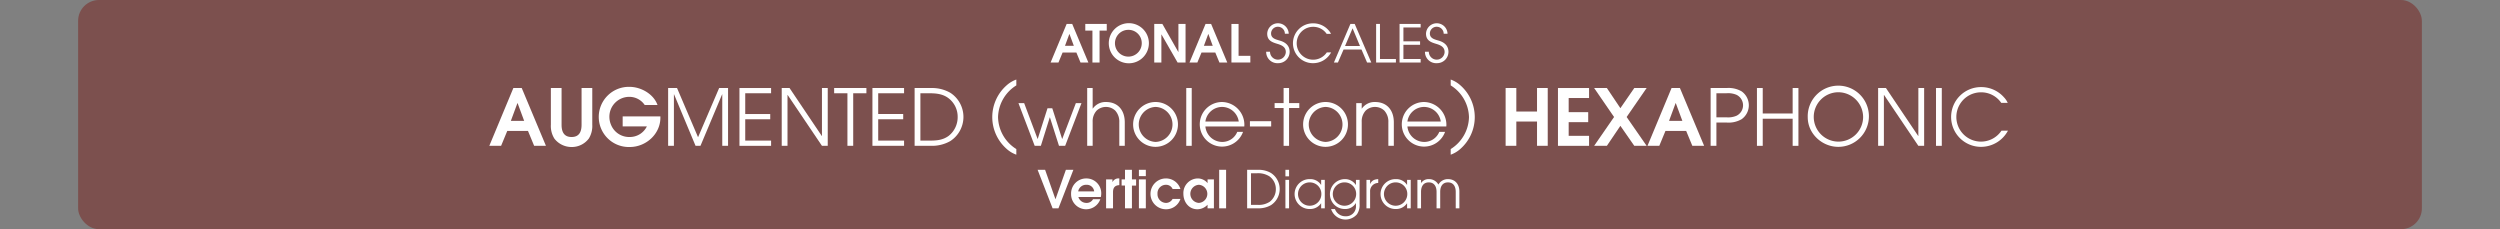 <svg id="Calque_1" data-name="Calque 1" xmlns="http://www.w3.org/2000/svg" viewBox="0 0 960 88">
  <rect x="0" y="0" width="960" height="88" fill="#808080" stroke="none"/>
  <defs>
    <style>
      .cls-1, .cls-3 {
        fill: #fff;
      }

      .cls-1 {
        opacity: 0;
      }

      .cls-2 {
        fill: #79211c;
        opacity: 0.5;
      }
    </style>
  </defs>
  <title>atonal_2.1_title_scales_learn</title>
  <rect class="cls-1" width="960" height="88"/>
  <rect class="cls-2" x="30" width="900" height="88" rx="8" ry="8"/>
  <g>
    <path class="cls-3" d="M205.113,72l-2.37-5.73h-7.95L192.423,72h-4.53l9.24-22.2h3.21l9.3,22.2Zm-6.36-16.409h-.06l-2.52,6.81h5.1Z" transform="translate(0 -16)"/>
    <path class="cls-3" d="M226.143,69.15a8.143,8.143,0,0,1-6.63,3.3,8.315,8.315,0,0,1-6.6-3.18,9.071,9.071,0,0,1-1.38-5.37V49.8h4.11V63.9c0,2.58.84,4.71,3.84,4.71s3.84-2.13,3.84-4.71V49.8h4.11V63.9A9.19,9.19,0,0,1,226.143,69.15Z" transform="translate(0 -16)"/>
    <path class="cls-3" d="M241.833,72.45a11.554,11.554,0,1,1-.12-23.1c4.38,0,9.24,2.7,10.77,6.959h-4.92a7.114,7.114,0,0,0-5.939-3.12,7.637,7.637,0,0,0-7.62,7.74,7.9,7.9,0,0,0,.63,3,7.512,7.512,0,0,0,7.2,4.68,7.283,7.283,0,0,0,6.57-4.08h-9.3V60.69h14.489v.48C253.592,67.5,248.043,72.45,241.833,72.45Z" transform="translate(0 -16)"/>
    <path class="cls-3" d="M277.352,72V52.231h-.06L268.982,72h-1.89l-8.25-19.769h-.06V72h-2.22V49.8h3.42l8.07,18.9,8.1-18.9h3.42V72Z" transform="translate(0 -16)"/>
    <path class="cls-3" d="M283.953,72V49.8H296.1v2.01h-9.93v7.979h9.6V61.8h-9.6v8.19h9.93V72Z" transform="translate(0 -16)"/>
    <path class="cls-3" d="M315.632,72,302.462,52.471h-.06V72h-2.22V49.8h3L315.572,68.22h.06V49.8h2.22V72Z" transform="translate(0 -16)"/>
    <path class="cls-3" d="M327.632,51.811V72h-2.22V51.811h-5.1V49.8H332.7v2.01Z" transform="translate(0 -16)"/>
    <path class="cls-3" d="M335.012,72V49.8h12.149v2.01h-9.93v7.979h9.6V61.8h-9.6v8.19h9.93V72Z" transform="translate(0 -16)"/>
    <path class="cls-3" d="M364.921,70.17A14.172,14.172,0,0,1,357.692,72h-6.48V49.8h6.48a14.1,14.1,0,0,1,7.229,1.83,11.044,11.044,0,0,1,0,18.539Zm-.96-16.649c-2.19-1.53-4.709-1.709-7.319-1.709h-3.21V69.99h3.69c2.61,0,4.95-.21,7.14-1.8a9.11,9.11,0,0,0,3.479-7.319A8.909,8.909,0,0,0,363.961,53.521Z" transform="translate(0 -16)"/>
    <path class="cls-3" d="M386.521,73.15a16.255,16.255,0,0,1,0-24.359,11.165,11.165,0,0,1,3.75-2.25v2.25a14.774,14.774,0,0,0-7.02,12.179,14.787,14.787,0,0,0,7.02,12.27V75.4A11.172,11.172,0,0,1,386.521,73.15Z" transform="translate(0 -16)"/>
    <path class="cls-3" d="M409.021,72h-2.37l-3.48-10.919h-.06L399.691,72h-2.37l-6.24-16.409h2.19l5.16,13.739h.06l3.75-11.759h1.83l3.78,11.759h.06l5.22-13.739h2.16Z" transform="translate(0 -16)"/>
    <path class="cls-3" d="M429.811,72V62.97a6.27,6.27,0,0,0-1.56-4.5,5.224,5.224,0,0,0-7.14,0,6.06,6.06,0,0,0-1.53,4.35V72h-2.1V49.8h2.1v7.89h.06a5.949,5.949,0,0,1,5.04-2.52c4.71,0,7.23,3.27,7.23,7.8V72Z" transform="translate(0 -16)"/>
    <path class="cls-3" d="M443.73,72.39a8.61,8.61,0,1,1,8.61-8.61A8.632,8.632,0,0,1,443.73,72.39Zm.03-15.33a6.724,6.724,0,0,0,0,13.439,6.724,6.724,0,0,0,0-13.439Z" transform="translate(0 -16)"/>
    <path class="cls-3" d="M455.521,72V49.8h2.1V72Z" transform="translate(0 -16)"/>
    <path class="cls-3" d="M477.81,64.561H462.87a6.5,6.5,0,0,0,6.36,5.939,6.2,6.2,0,0,0,5.88-3.87h2.22a8.562,8.562,0,1,1-8.1-11.459,8.745,8.745,0,0,1,8.609,8.79C477.84,64.17,477.81,64.35,477.81,64.561Zm-8.55-7.5a6.488,6.488,0,0,0-6.39,5.61h12.81A6.517,6.517,0,0,0,469.26,57.061Z" transform="translate(0 -16)"/>
    <path class="cls-3" d="M479.971,64.561V62.55h8.159v2.01Z" transform="translate(0 -16)"/>
    <path class="cls-3" d="M495,57.48V72h-2.1V57.48H489.45v-1.89H492.9V49.8H495v5.79h3.93v1.89Z" transform="translate(0 -16)"/>
    <path class="cls-3" d="M509.01,72.39a8.61,8.61,0,1,1,8.609-8.61A8.632,8.632,0,0,1,509.01,72.39Zm.029-15.33a6.724,6.724,0,0,0,0,13.439,6.724,6.724,0,0,0,0-13.439Z" transform="translate(0 -16)"/>
    <path class="cls-3" d="M533.129,72V62.97a6.269,6.269,0,0,0-1.56-4.5,5.224,5.224,0,0,0-7.14,0,6.063,6.063,0,0,0-1.53,4.35V72h-2.1V55.591h2.1v2.1h.061A5.949,5.949,0,0,1,528,55.171c4.71,0,7.23,3.27,7.23,7.8V72Z" transform="translate(0 -16)"/>
    <path class="cls-3" d="M555.389,64.561H540.449a6.5,6.5,0,0,0,6.359,5.939,6.2,6.2,0,0,0,5.88-3.87h2.22a8.562,8.562,0,1,1-8.1-11.459,8.745,8.745,0,0,1,8.609,8.79C555.418,64.17,555.389,64.35,555.389,64.561Zm-8.55-7.5a6.487,6.487,0,0,0-6.39,5.61h12.81A6.517,6.517,0,0,0,546.839,57.061Z" transform="translate(0 -16)"/>
    <path class="cls-3" d="M560.819,73.15a11.179,11.179,0,0,1-3.75,2.25V73.24a14.786,14.786,0,0,0,7.02-12.27,14.775,14.775,0,0,0-7.02-12.179v-2.25a11.171,11.171,0,0,1,3.75,2.25,16.256,16.256,0,0,1,0,24.359Z" transform="translate(0 -16)"/>
    <path class="cls-3" d="M590.218,72V62.67h-7.949V72h-4.11V49.8h4.11v9.03h7.949V49.8h4.11V72Z" transform="translate(0 -16)"/>
    <path class="cls-3" d="M598.259,72V49.8H610.2v3.84h-7.83v5.43h7.5v3.84h-7.5v5.25h7.83V72Z" transform="translate(0 -16)"/>
    <path class="cls-3" d="M627.567,72l-5.34-7.68L617.038,72h-4.89L619.8,60.931,612.148,49.8h4.89l5.189,7.74,5.34-7.74h4.74l-7.68,11.13L632.308,72Z" transform="translate(0 -16)"/>
    <path class="cls-3" d="M649.857,72l-2.37-5.73h-7.949L637.168,72h-4.53l9.24-22.2h3.21l9.3,22.2ZM643.5,55.591h-.06l-2.52,6.81h5.1Z" transform="translate(0 -16)"/>
    <path class="cls-3" d="M668.787,61.771a9.983,9.983,0,0,1-5.729,1.29H659.1V72h-2.22V49.8h6.18a9.979,9.979,0,0,1,5.729,1.29,6.546,6.546,0,0,1,0,10.68Zm-2.04-9.39a8.206,8.206,0,0,0-3.81-.57H659.1V61.05h3.84a8.206,8.206,0,0,0,3.81-.57,4.468,4.468,0,0,0,0-8.1Z" transform="translate(0 -16)"/>
    <path class="cls-3" d="M688.377,72V61.59H676.888V72h-2.221V49.8h2.221v9.78h11.489V49.8h2.22V72Z" transform="translate(0 -16)"/>
    <path class="cls-3" d="M705.9,72.39c-6.21,0-11.729-5.04-11.729-11.37A11.749,11.749,0,1,1,705.9,72.39Zm0-20.969a9.48,9.48,0,1,0,9.539,9.51A9.57,9.57,0,0,0,705.9,51.421Z" transform="translate(0 -16)"/>
    <path class="cls-3" d="M736.646,72,723.477,52.471h-.061V72H721.2V49.8h3l12.39,18.419h.06V49.8h2.22V72Z" transform="translate(0 -16)"/>
    <path class="cls-3" d="M743.427,72V49.8h2.22V72Z" transform="translate(0 -16)"/>
    <path class="cls-3" d="M760.826,72.39a11.475,11.475,0,1,1-.03-22.949,11.655,11.655,0,0,1,8.76,3.96,7.587,7.587,0,0,1,1.41,2.1h-2.49a9.3,9.3,0,0,0-7.709-4.05,9.465,9.465,0,1,0,7.8,14.729h2.489A11.735,11.735,0,0,1,760.826,72.39Z" transform="translate(0 -16)"/>
  </g>
  <g>
    <path class="cls-3" d="M414.914,40l-1.581-3.821h-5.3L406.452,40h-3.021l6.161-14.8h2.141l6.2,14.8Zm-4.241-10.942h-.04L408.952,33.6h3.4Z" transform="translate(0 -16)"/>
    <path class="cls-3" d="M422.232,27.757V40h-2.74V27.757h-2.741V25.2h8.242v2.561Z" transform="translate(0 -16)"/>
    <path class="cls-3" d="M433.433,40.3a7.7,7.7,0,1,1,7.742-7.662A7.705,7.705,0,0,1,433.433,40.3Zm0-12.843a5.143,5.143,0,1,0,5,5.161A5.076,5.076,0,0,0,433.433,27.458Z" transform="translate(0 -16)"/>
    <path class="cls-3" d="M452.193,40l-6.182-10.762h-.04V40h-2.741V25.2h3.121l6.121,10.762h.04V25.2h2.741V40Z" transform="translate(0 -16)"/>
    <path class="cls-3" d="M468.253,40l-1.58-3.821h-5.3L459.791,40h-3.021l6.161-14.8h2.141l6.2,14.8Zm-4.241-10.942h-.039L462.292,33.6h3.4Z" transform="translate(0 -16)"/>
    <path class="cls-3" d="M472.871,40V25.2h2.74V37.439h4.521V40Z" transform="translate(0 -16)"/>
    <path class="cls-3" d="M490.771,40.26a4.308,4.308,0,0,1-4.562-4.4h1.48a3.032,3.032,0,0,0,6.062.12c0-2-1.681-2.681-3.3-3.161-2.1-.62-3.841-1.34-3.841-3.9a4.133,4.133,0,0,1,8.262.04h-1.48a2.669,2.669,0,0,0-2.62-2.681,2.585,2.585,0,0,0-2.681,2.581c0,1.98,2.021,2.321,3.521,2.781,2.121.64,3.621,1.98,3.621,4.281A4.377,4.377,0,0,1,490.771,40.26Z" transform="translate(0 -16)"/>
    <path class="cls-3" d="M504.332,40.26a7.652,7.652,0,1,1-.021-15.3,7.771,7.771,0,0,1,5.841,2.64,5.046,5.046,0,0,1,.94,1.4h-1.66a6.2,6.2,0,0,0-5.141-2.7,6.312,6.312,0,1,0,5.2,9.822h1.661A7.826,7.826,0,0,1,504.332,40.26Z" transform="translate(0 -16)"/>
    <path class="cls-3" d="M524.952,40l-2.141-4.981h-6.881L513.77,40h-1.54l6.321-14.8h1.66L526.572,40Zm-5.562-13.123-2.9,6.8h5.741Z" transform="translate(0 -16)"/>
    <path class="cls-3" d="M528.43,40V25.2h1.48V38.66h6.121V40Z" transform="translate(0 -16)"/>
    <path class="cls-3" d="M537.43,40V25.2h8.1v1.34H538.91v5.321h6.4V33.2h-6.4V38.66h6.621V40Z" transform="translate(0 -16)"/>
    <path class="cls-3" d="M551.75,40.26a4.308,4.308,0,0,1-4.561-4.4h1.48a3.032,3.032,0,0,0,6.062.12c0-2-1.681-2.681-3.3-3.161-2.1-.62-3.841-1.34-3.841-3.9a4.133,4.133,0,0,1,8.262.04h-1.48a2.669,2.669,0,0,0-2.621-2.681,2.585,2.585,0,0,0-2.681,2.581c0,1.98,2.021,2.321,3.521,2.781,2.12.64,3.62,1.98,3.62,4.281A4.377,4.377,0,0,1,551.75,40.26Z" transform="translate(0 -16)"/>
  </g>
  <g>
    <path class="cls-3" d="M406.442,96H404.2l-5.761-14.8h2.88l3.961,11.263h.04L409.3,81.2h2.88Z" transform="translate(0 -16)"/>
    <path class="cls-3" d="M422.724,91.639H414.1a2.239,2.239,0,0,0,.36.8,3.216,3.216,0,0,0,2.7,1.48,2.763,2.763,0,0,0,2.561-1.42h2.8a5.775,5.775,0,0,1-11.222-2.02,5.8,5.8,0,0,1,5.841-5.961,5.7,5.7,0,0,1,5.741,5.781A6.129,6.129,0,0,1,422.724,91.639Zm-5.561-4.681a3.084,3.084,0,0,0-3.141,2.541h6.141A2.847,2.847,0,0,0,417.163,86.958Z" transform="translate(0 -16)"/>
    <path class="cls-3" d="M427.4,89.759V96h-2.661V84.9h2.44v.98h.04a2.572,2.572,0,0,1,2.6-1.36V87.1C428.082,87.158,427.4,88.138,427.4,89.759Z" transform="translate(0 -16)"/>
    <path class="cls-3" d="M434.662,87.258V96H432V87.258h-1.3V84.9H432V81.2h2.661v3.7h1.6v2.361Z" transform="translate(0 -16)"/>
    <path class="cls-3" d="M437.34,83.637V81.2H440v2.44Zm0,12.363V84.9H440V96Z" transform="translate(0 -16)"/>
    <path class="cls-3" d="M447.722,96.36a5.921,5.921,0,0,1-.02-11.842,5.8,5.8,0,0,1,5.582,4.061h-3a2.743,2.743,0,0,0-2.581-1.621,3.246,3.246,0,0,0-3.221,3.481,3.329,3.329,0,0,0,3.34,3.48,2.9,2.9,0,0,0,2.461-1.54h3A5.764,5.764,0,0,1,447.722,96.36Z" transform="translate(0 -16)"/>
    <path class="cls-3" d="M463.7,96V94.62a5.476,5.476,0,0,1-3.881,1.74c-3.341,0-5.4-2.82-5.4-5.981a5.62,5.62,0,0,1,5.562-5.861,4.9,4.9,0,0,1,3.28,1.32,2.975,2.975,0,0,1,.4.46h.04V84.9h2.44V96Zm-3.32-9.042a3.486,3.486,0,0,0,0,6.961,3.49,3.49,0,0,0,0-6.961Z" transform="translate(0 -16)"/>
    <path class="cls-3" d="M468.16,96V81.2h2.661V96Z" transform="translate(0 -16)"/>
    <path class="cls-3" d="M488.042,94.78A9.451,9.451,0,0,1,483.221,96H478.9V81.2h4.32a9.407,9.407,0,0,1,4.821,1.22,7.365,7.365,0,0,1,0,12.363Zm-.641-11.1a8.12,8.12,0,0,0-4.881-1.14H480.38V94.66h2.461a7.534,7.534,0,0,0,4.761-1.2,6.074,6.074,0,0,0,2.32-4.881A5.941,5.941,0,0,0,487.4,83.677Z" transform="translate(0 -16)"/>
    <path class="cls-3" d="M493.6,83.717V81.2H495v2.521ZM493.6,96V85.058H495V96Z" transform="translate(0 -16)"/>
    <path class="cls-3" d="M507.322,96V94.08h-.04a5.021,5.021,0,0,1-4.262,2.181,5.743,5.743,0,1,1,0-11.482,4.9,4.9,0,0,1,4.262,2.2h.04v-1.92h1.4V96Zm-4.3-9.962a4.482,4.482,0,1,0,4.382,4.5A4.431,4.431,0,0,0,503.021,86.038Z" transform="translate(0 -16)"/>
    <path class="cls-3" d="M521.082,98.28a5.819,5.819,0,0,1-9.942-2h1.48a4.222,4.222,0,0,0,4.1,2.76,3.76,3.76,0,0,0,3.961-4.081V94h-.04a4.7,4.7,0,0,1-4.221,2.261,5.674,5.674,0,0,1-5.722-5.682,5.75,5.75,0,0,1,5.722-5.8,4.908,4.908,0,0,1,4.221,2.24h.04v-1.96h1.4V94.28A6.264,6.264,0,0,1,521.082,98.28Zm-4.661-12.242a4.483,4.483,0,1,0,4.341,4.5A4.407,4.407,0,0,0,516.421,86.038Z" transform="translate(0 -16)"/>
    <path class="cls-3" d="M526.12,89.6V96h-1.4V85.058h1.4v1.581h.04c.6-1.4,1.66-1.761,3.08-1.86v1.48A3.14,3.14,0,0,0,526.12,89.6Z" transform="translate(0 -16)"/>
    <path class="cls-3" d="M540.322,96V94.08h-.04a5.021,5.021,0,0,1-4.262,2.181,5.743,5.743,0,1,1,0-11.482,4.9,4.9,0,0,1,4.262,2.2h.04v-1.92h1.4V96Zm-4.3-9.962a4.482,4.482,0,1,0,4.382,4.5A4.431,4.431,0,0,0,536.021,86.038Z" transform="translate(0 -16)"/>
    <path class="cls-3" d="M559,96V89.659c0-1.94-.82-3.621-2.98-3.621s-2.981,1.68-2.981,3.621V96h-1.4V89.659c0-1.94-.819-3.621-2.98-3.621s-2.98,1.68-2.98,3.621V96h-1.4V85.058h1.4v1.26a3.421,3.421,0,0,1,2.98-1.54,4.088,4.088,0,0,1,3.681,2.1,4.176,4.176,0,0,1,3.682-2.1c2.8,0,4.381,2.04,4.381,4.721V96Z" transform="translate(0 -16)"/>
  </g>
</svg>
